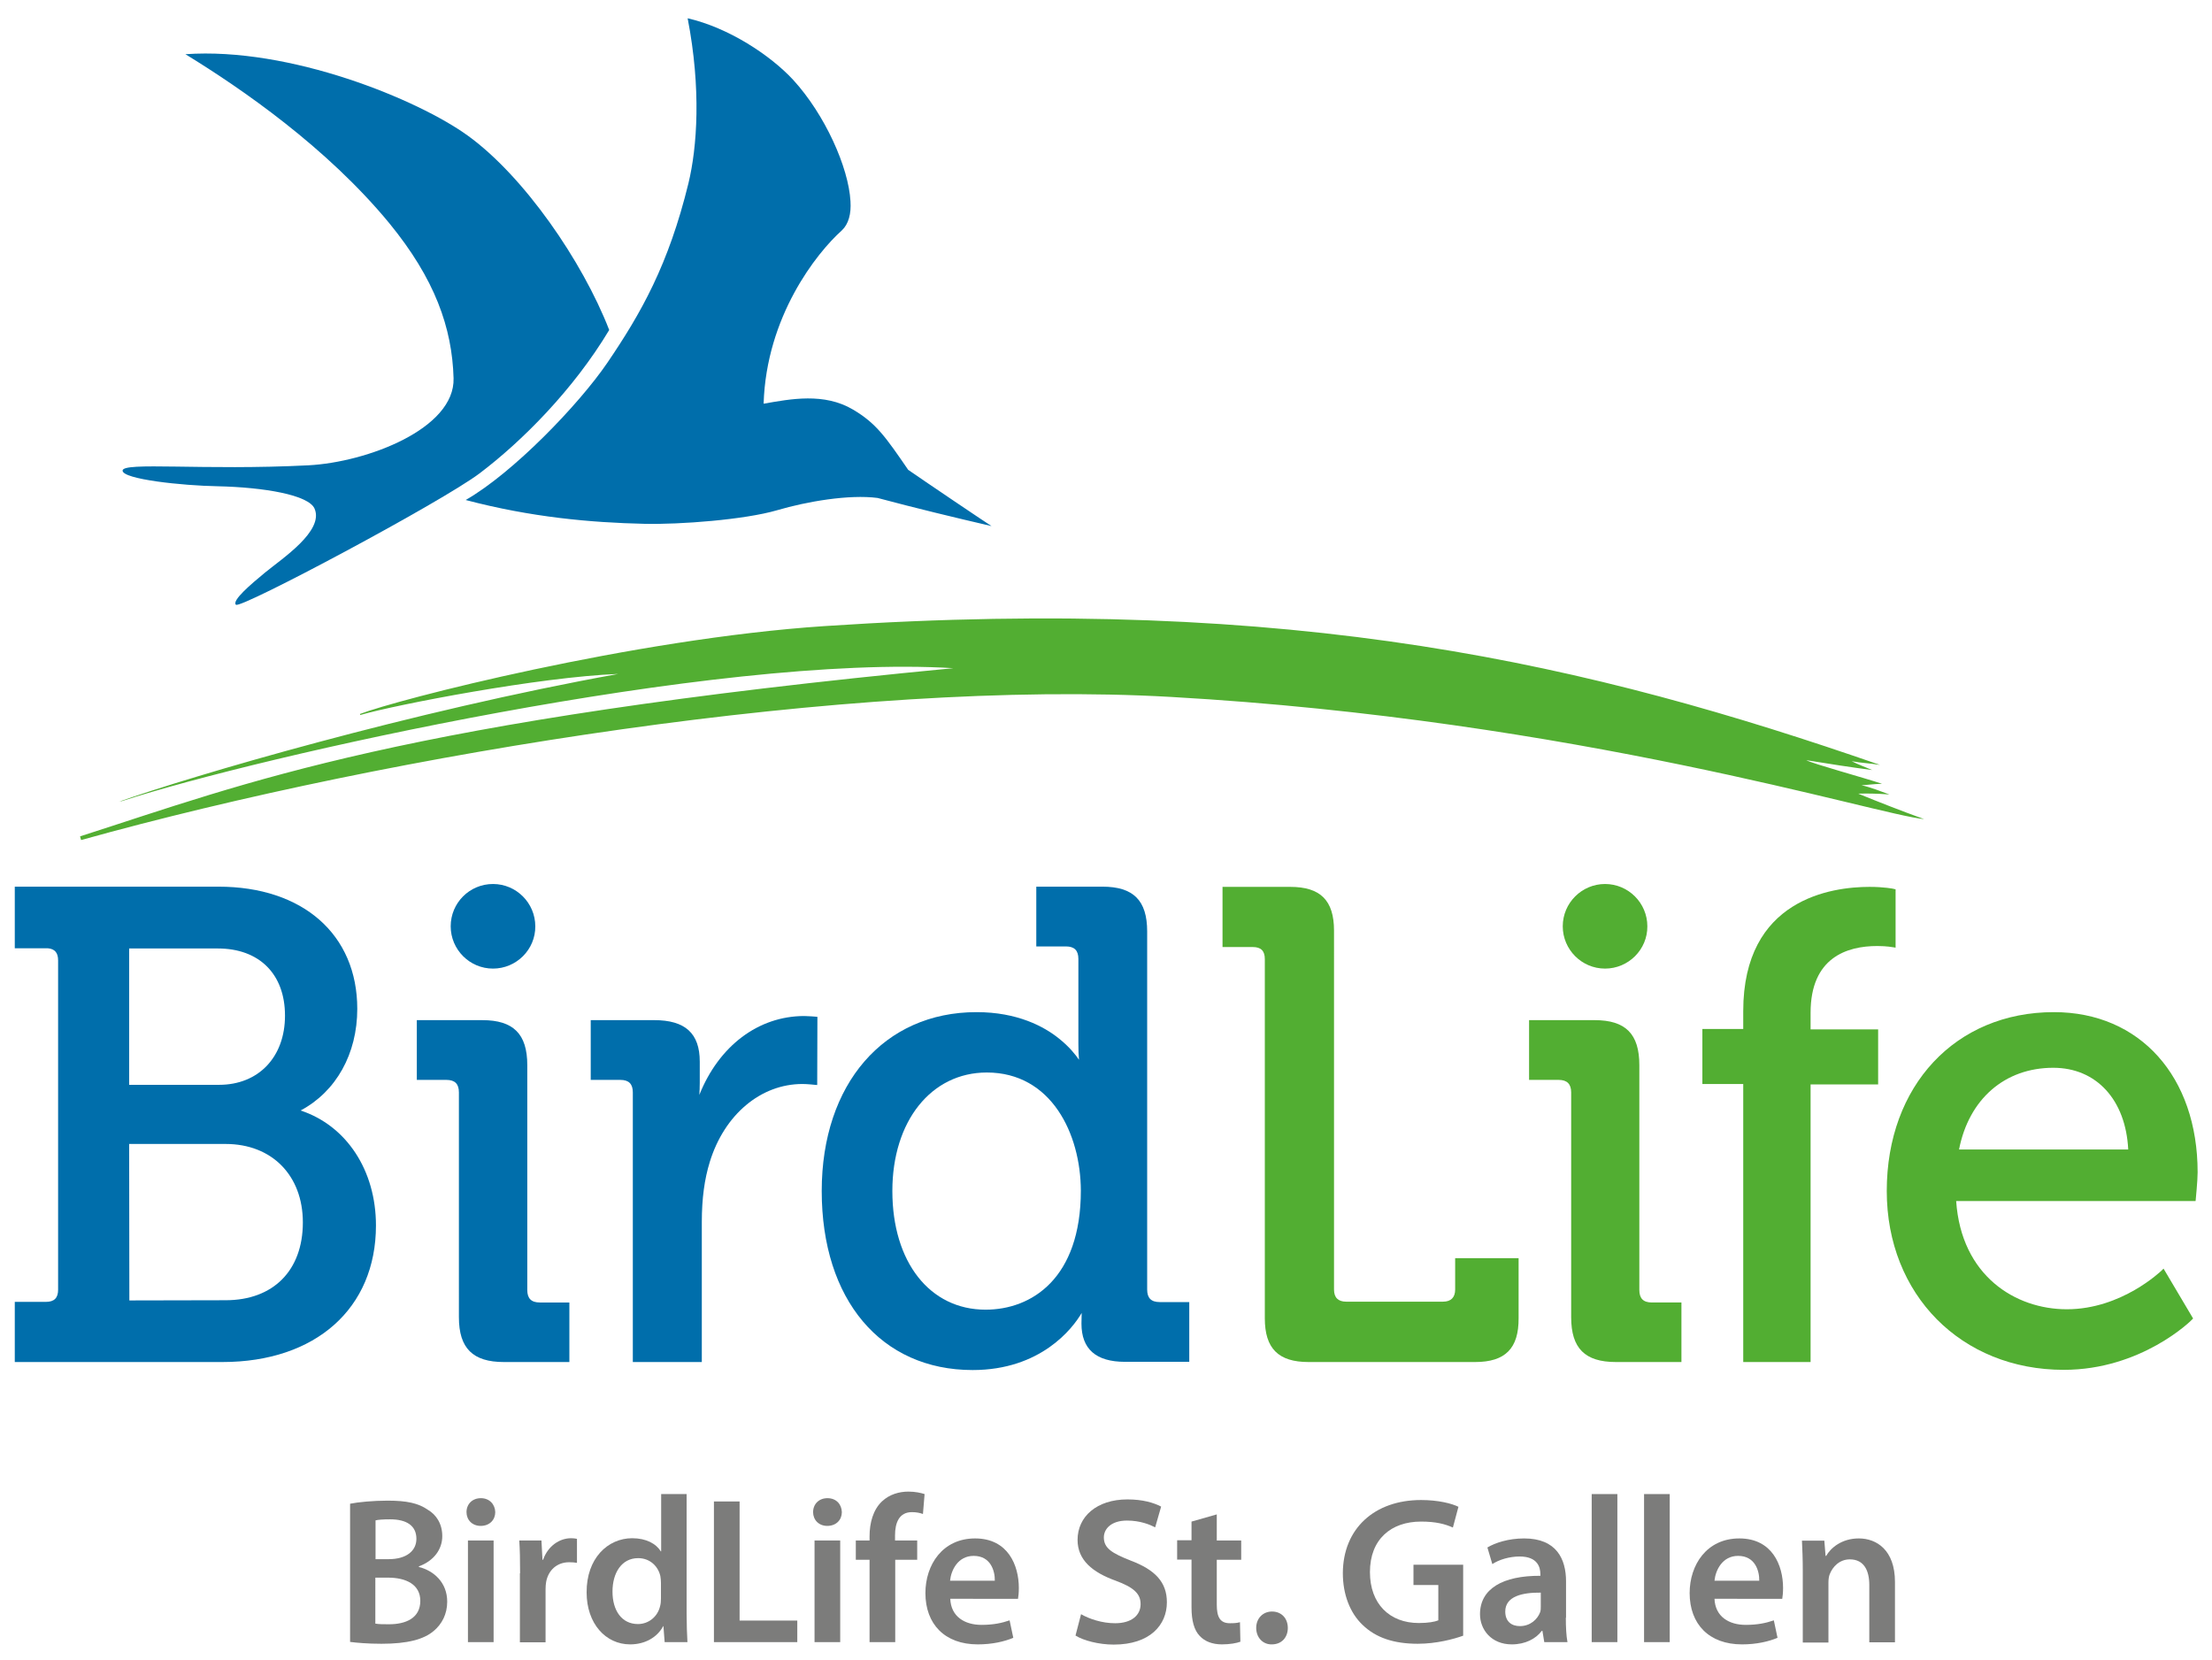<?xml version="1.0" encoding="utf-8"?>
<!-- Generator: Adobe Illustrator 27.4.1, SVG Export Plug-In . SVG Version: 6.00 Build 0)  -->
<svg version="1.1" id="Ebene_1" xmlns="http://www.w3.org/2000/svg" xmlns:xlink="http://www.w3.org/1999/xlink" x="0px" y="0px"
	 viewBox="0 0 107.73 80.86" style="enable-background:new 0 0 107.73 80.86;" xml:space="preserve">
<style type="text/css">
	.st0{fill-rule:evenodd;clip-rule:evenodd;fill:#006EAB;}
	.st1{fill-rule:evenodd;clip-rule:evenodd;fill:#52AE32;}
	.st2{fill:#7C7C7B;}
</style>
<g>
	<path class="st0" d="M34.18,66.33h-3.36V53.2c0-0.41-0.19-0.61-0.61-0.61h-1.44v-2.91h3.09c1.51,0,2.22,0.64,2.22,2.02v1.04
		c0,0.21-0.01,0.41-0.02,0.58c0.95-2.38,2.87-3.84,5.11-3.84c0.19,0,0.53,0.03,0.54,0.03l0.1,0.01l-0.01,3.32l-0.12-0.01
		c0,0-0.36-0.04-0.6-0.04c-2.03,0-3.8,1.49-4.51,3.79c-0.26,0.84-0.39,1.79-0.39,2.93V66.33L34.18,66.33z"/>
	<path class="st0" d="M47.37,66.72c-4.46,0-7.35-3.42-7.35-8.72c0-5.21,3.03-8.71,7.54-8.71c1.99,0,3.29,0.7,4.02,1.29
		c0.49,0.39,0.8,0.78,0.97,1.03c-0.02-0.2-0.03-0.47-0.03-0.78V46.7c0-0.41-0.19-0.61-0.61-0.61h-1.44v-2.91h3.22
		c1.51,0,2.18,0.67,2.18,2.18v17.44c0,0.41,0.19,0.61,0.61,0.61h1.44v2.91h-3.13c-1.41,0-2.12-0.62-2.12-1.86
		c0-0.2,0.01-0.38,0.01-0.52C52.24,64.7,50.68,66.72,47.37,66.72L47.37,66.72z M48.06,52.23c-2.71,0-4.6,2.37-4.6,5.77
		c0,3.46,1.82,5.78,4.54,5.78c2.24,0,4.64-1.52,4.64-5.8C52.63,55.21,51.2,52.23,48.06,52.23L48.06,52.23z"/>
	<path class="st1" d="M71.84,66.33h-8.11c-1.47,0-2.13-0.66-2.13-2.13V46.71c0-0.41-0.19-0.59-0.59-0.59h-1.47v-2.93h3.3
		c1.47,0,2.13,0.66,2.13,2.13V62.8c0,0.39,0.2,0.59,0.59,0.59h4.72c0.39,0,0.59-0.21,0.59-0.59v-1.53h3.09v2.92
		C73.97,65.67,73.31,66.33,71.84,66.33L71.84,66.33z"/>
	<path class="st0" d="M10.83,66.33H0.72V63.4h1.52c0.4,0,0.59-0.19,0.59-0.59V46.77c0-0.37-0.16-0.56-0.5-0.59l-1.61,0v-3h9.92
		c4.11,0,6.76,2.33,6.76,5.95c0,2.19-1.03,4.03-2.76,4.95c2.24,0.74,3.67,2.92,3.67,5.6C18.31,63.72,15.37,66.33,10.83,66.33
		L10.83,66.33z M6.29,55.71l0.01,7.62l4.69-0.01c2.32,0,3.76-1.45,3.76-3.79c0-2.29-1.51-3.82-3.76-3.82H6.29L6.29,55.71z
		 M6.29,52.83h4.38c1.92,0,3.21-1.35,3.21-3.37c0-2.02-1.25-3.27-3.27-3.27H6.29V52.83L6.29,52.83z"/>
	<path class="st1" d="M88.18,66.33H84.9V52.79h-1.99v-2.68h1.99v-0.87c0-5.46,4.3-6.05,6.15-6.05c0.7,0,1.17,0.09,1.19,0.1
		l0.08,0.02v2.84l-0.12-0.02c0,0-0.31-0.06-0.77-0.06c-1.48,0-3.25,0.56-3.25,3.25v0.81h3.29v2.68h-3.29V66.33L88.18,66.33z"/>
	<path class="st1" d="M100.51,66.71c-4.99,0-8.62-3.66-8.62-8.71c0-5.13,3.35-8.71,8.14-8.71c4.19,0,7,3.14,7,7.8
		c0,0.42-0.09,1.27-0.09,1.31l-0.01,0.09H95.27c0.25,3.64,2.88,5.27,5.39,5.27c2.68,0,4.59-1.87,4.61-1.88l0.1-0.1l1.44,2.43
		l-0.06,0.06C106.73,64.3,104.3,66.71,100.51,66.71L100.51,66.71z M95.41,55.98h8.24C103.53,53.56,102.1,52,100,52
		C97.64,52,95.89,53.52,95.41,55.98L95.41,55.98z"/>
	<path class="st1" d="M40.16,30.49c23.04-1.54,37.33,1.88,51.4,6.76c-0.58-0.09-0.89-0.09-1.38-0.18c0.27,0.14,0.72,0.31,1,0.43
		c-0.94-0.12-2.17-0.31-3.21-0.48c0.3,0.17,2.83,0.86,3.69,1.15c-0.44,0.01-0.84,0.07-1,0.07c0.48,0.11,0.92,0.29,1.36,0.45
		c-0.65-0.05-1.1-0.05-1.52-0.04c0.98,0.4,2.07,0.83,3.21,1.24c-2.3-0.21-16.91-4.83-36.68-5.95c-15.58-0.89-37.98,2.76-53.08,6.97
		l-0.05-0.18c8.15-2.61,15.54-5.61,42.53-8.19c-11.61-0.72-33.88,4.32-40.42,6.45c-0.18,0.06-0.06,0-0.24,0.06
		c3.55-1.26,14.3-4.42,24.34-6.23c-3.86,0.15-10.79,1.49-12.57,2c0-0.05,0,0-0.01-0.05C19.3,34.08,30.82,31.11,40.16,30.49
		L40.16,30.49z"/>
	<path class="st0" d="M9.03,2.64c5.09-0.36,11.33,2.21,13.76,3.97c2.72,1.97,5.57,6.09,6.88,9.46c-1.75,2.92-4.26,5.43-6.31,6.98
		c-1.84,1.39-11.65,6.62-11.87,6.4c-0.21-0.2,0.73-1,1.41-1.56c0.84-0.69,2.89-2.03,2.42-3.12c-0.29-0.67-2.47-1.04-4.72-1.09
		c-1.73-0.03-4.62-0.34-4.63-0.76c-0.01-0.44,3.93,0,9.05-0.26c2.86-0.15,7.14-1.78,7.07-4.24c-0.07-2.46-0.91-4.84-3.13-7.55
		C15.92,7.18,11.76,4.31,9.03,2.64L9.03,2.64z"/>
	<path class="st0" d="M33.49,0.89c2,0.46,4.03,1.8,5.14,3c1.55,1.69,2.7,4.27,2.79,5.91c0.04,0.61-0.09,1.11-0.42,1.42
		c-1.24,1.11-3.68,4.2-3.81,8.44c1.31-0.23,2.95-0.55,4.36,0.29c1.13,0.67,1.58,1.33,2.68,2.93c0.85,0.59,3.86,2.62,4.06,2.74
		c-1.77-0.41-3.76-0.89-5.55-1.37c-1.39-0.18-3.44,0.17-4.9,0.6c-1.58,0.46-4.73,0.7-6.45,0.66c-2.64-0.06-5.52-0.32-8.71-1.16
		c2.32-1.33,5.51-4.65,6.89-6.67c1.66-2.44,2.99-4.79,3.96-8.76C33.95,7.18,34.16,4.35,33.49,0.89L33.49,0.89z"/>
	<path class="st0" d="M27.73,66.33h-3.19c-1.51,0-2.19-0.67-2.19-2.18V53.2c0-0.41-0.19-0.61-0.61-0.61H20.3v-2.91h3.19
		c1.51,0,2.19,0.67,2.19,2.19v10.95c0,0.41,0.19,0.61,0.61,0.61h1.44V66.33L27.73,66.33z"/>
	<path class="st0" d="M24.01,47.17c-1.14,0-2.06-0.93-2.06-2.06c0-1.14,0.92-2.06,2.06-2.06s2.06,0.93,2.06,2.06
		C26.08,46.24,25.15,47.17,24.01,47.17L24.01,47.17z"/>
	<path class="st1" d="M81.89,66.33h-3.19c-1.51,0-2.18-0.67-2.18-2.18V53.2c0-0.41-0.2-0.61-0.61-0.61h-1.44v-2.91h3.19
		c1.51,0,2.18,0.67,2.18,2.19v10.95c0,0.41,0.19,0.61,0.61,0.61h1.44V66.33L81.89,66.33z"/>
	<path class="st1" d="M78.17,47.17c-1.14,0-2.06-0.93-2.06-2.06c0-1.14,0.93-2.06,2.06-2.06c1.14,0,2.06,0.93,2.06,2.06
		C80.24,46.24,79.31,47.17,78.17,47.17L78.17,47.17z"/>
</g>
<g>
	<path class="st2" d="M17.05,73.23c0.4-0.08,1.12-0.15,1.83-0.15c0.92,0,1.49,0.12,1.95,0.44c0.43,0.25,0.71,0.7,0.71,1.29
		c0,0.63-0.4,1.2-1.14,1.47v0.03c0.72,0.18,1.38,0.75,1.38,1.69c0,0.61-0.26,1.09-0.65,1.42c-0.49,0.42-1.29,0.63-2.55,0.63
		c-0.69,0-1.21-0.05-1.53-0.09V73.23z M18.29,75.93h0.64c0.87,0,1.35-0.41,1.35-0.99c0-0.65-0.49-0.95-1.28-0.95
		c-0.37,0-0.58,0.02-0.71,0.05V75.93z M18.29,79.07c0.16,0.03,0.38,0.03,0.66,0.03c0.8,0,1.52-0.29,1.52-1.14
		c0-0.8-0.7-1.13-1.57-1.13h-0.62V79.07z"/>
	<path class="st2" d="M24.12,73.64c0,0.37-0.27,0.67-0.71,0.67c-0.42,0-0.69-0.3-0.69-0.67c0-0.39,0.28-0.68,0.7-0.68
		C23.84,72.96,24.11,73.26,24.12,73.64z M22.79,79.97v-4.95h1.25v4.95H22.79z"/>
	<path class="st2" d="M25.33,76.62c0-0.67-0.01-1.16-0.04-1.6h1.08l0.05,0.94h0.03c0.24-0.69,0.82-1.05,1.36-1.05
		c0.12,0,0.19,0.01,0.29,0.03v1.17c-0.11-0.02-0.22-0.03-0.38-0.03c-0.59,0-1.01,0.38-1.12,0.95c-0.02,0.11-0.03,0.24-0.03,0.38
		v2.57h-1.25V76.62z"/>
	<path class="st2" d="M33.44,72.76v5.82c0,0.51,0.02,1.06,0.04,1.39h-1.11l-0.06-0.78H32.3c-0.29,0.55-0.89,0.89-1.61,0.89
		c-1.19,0-2.12-1.01-2.12-2.53c-0.01-1.66,1.03-2.64,2.22-2.64c0.68,0,1.17,0.27,1.39,0.64h0.02v-2.79H33.44z M32.19,77.09
		c0-0.1-0.01-0.23-0.03-0.34c-0.11-0.48-0.51-0.87-1.08-0.87c-0.8,0-1.25,0.71-1.25,1.63c0,0.92,0.45,1.58,1.24,1.58
		c0.51,0,0.96-0.35,1.08-0.88c0.03-0.11,0.04-0.23,0.04-0.37V77.09z"/>
	<path class="st2" d="M34.77,73.12h1.25v5.8h2.81v1.05h-4.06V73.12z"/>
	<path class="st2" d="M41,73.64c0,0.37-0.27,0.67-0.71,0.67c-0.42,0-0.69-0.3-0.69-0.67c0-0.39,0.28-0.68,0.7-0.68
		C40.73,72.96,40.99,73.26,41,73.64z M39.67,79.97v-4.95h1.25v4.95H39.67z"/>
	<path class="st2" d="M42.35,79.97v-4.01h-0.67v-0.94h0.67v-0.21c0-0.64,0.17-1.28,0.6-1.69c0.37-0.35,0.85-0.48,1.29-0.48
		c0.33,0,0.6,0.06,0.79,0.12l-0.08,0.97c-0.14-0.05-0.31-0.09-0.54-0.09c-0.62,0-0.82,0.52-0.82,1.13v0.25h1.08v0.94H43.6v4.01
		H42.35z"/>
	<path class="st2" d="M46.28,77.85c0.03,0.89,0.72,1.28,1.52,1.28c0.58,0,0.99-0.09,1.37-0.22l0.18,0.85
		c-0.43,0.18-1.02,0.32-1.73,0.32c-1.61,0-2.55-0.99-2.55-2.5c0-1.37,0.83-2.66,2.42-2.66c1.61,0,2.13,1.32,2.13,2.41
		c0,0.23-0.02,0.42-0.04,0.53H46.28z M48.45,76.98c0.01-0.46-0.19-1.21-1.03-1.21c-0.77,0-1.1,0.7-1.15,1.21H48.45z"/>
	<path class="st2" d="M52.65,78.61c0.4,0.23,1.02,0.44,1.66,0.44c0.79,0,1.24-0.38,1.24-0.93c0-0.52-0.35-0.82-1.21-1.14
		c-1.14-0.41-1.86-1.01-1.86-1.99c0-1.13,0.93-1.97,2.43-1.97c0.74,0,1.28,0.16,1.64,0.35l-0.29,1.01
		c-0.25-0.13-0.73-0.33-1.37-0.33c-0.79,0-1.13,0.42-1.13,0.82c0,0.53,0.4,0.77,1.31,1.13c1.19,0.45,1.76,1.05,1.76,2.03
		c0,1.11-0.83,2.06-2.59,2.06c-0.73,0-1.48-0.2-1.86-0.44L52.65,78.61z"/>
	<path class="st2" d="M59.26,73.75v1.27h1.19v0.94h-1.19v2.18c0,0.61,0.16,0.91,0.64,0.91c0.22,0,0.34-0.01,0.49-0.05l0.02,0.95
		c-0.18,0.07-0.52,0.13-0.9,0.13c-0.47,0-0.84-0.15-1.08-0.41c-0.27-0.28-0.4-0.74-0.4-1.39v-2.33h-0.7v-0.94h0.7V74.1L59.26,73.75z
		"/>
	<path class="st2" d="M61.18,79.28c0-0.47,0.33-0.8,0.77-0.8c0.46,0,0.77,0.33,0.77,0.8c0,0.46-0.3,0.8-0.78,0.8
		C61.5,80.09,61.18,79.74,61.18,79.28z"/>
	<path class="st2" d="M71.25,79.66c-0.44,0.16-1.29,0.39-2.2,0.39c-1.16,0-2.04-0.29-2.69-0.92c-0.61-0.58-0.96-1.48-0.96-2.52
		c0.01-2.17,1.54-3.56,3.81-3.56c0.84,0,1.5,0.17,1.82,0.33l-0.27,1.01c-0.38-0.17-0.83-0.29-1.55-0.29c-1.46,0-2.49,0.86-2.49,2.46
		c0,1.55,0.96,2.48,2.38,2.48c0.46,0,0.78-0.06,0.95-0.13v-1.72h-1.21v-0.99h2.42V79.66z"/>
	<path class="st2" d="M76.26,78.78c0,0.45,0.02,0.88,0.08,1.19h-1.13l-0.09-0.55h-0.03c-0.29,0.39-0.81,0.66-1.46,0.66
		c-1,0-1.55-0.72-1.55-1.47c0-1.24,1.11-1.88,2.94-1.87v-0.08c0-0.33-0.13-0.86-1.01-0.86c-0.49,0-1,0.15-1.33,0.37l-0.24-0.81
		c0.37-0.22,1.01-0.44,1.79-0.44c1.58,0,2.04,1.01,2.04,2.09V78.78z M75.04,77.56c-0.88-0.01-1.73,0.17-1.73,0.92
		c0,0.49,0.31,0.71,0.71,0.71c0.51,0,0.86-0.33,0.99-0.68c0.03-0.09,0.03-0.18,0.03-0.27V77.56z"/>
	<path class="st2" d="M77.52,72.76h1.25v7.21h-1.25V72.76z"/>
	<path class="st2" d="M80.07,72.76h1.25v7.21h-1.25V72.76z"/>
	<path class="st2" d="M83.5,77.85c0.03,0.89,0.72,1.28,1.52,1.28c0.58,0,0.99-0.09,1.37-0.22l0.18,0.85
		c-0.43,0.18-1.02,0.32-1.73,0.32c-1.61,0-2.55-0.99-2.55-2.5c0-1.37,0.83-2.66,2.42-2.66c1.61,0,2.13,1.32,2.13,2.41
		c0,0.23-0.02,0.42-0.04,0.53H83.5z M85.68,76.98c0.01-0.46-0.19-1.21-1.03-1.21c-0.77,0-1.1,0.7-1.15,1.21H85.68z"/>
	<path class="st2" d="M87.8,76.5c0-0.57-0.02-1.05-0.04-1.47h1.09l0.06,0.74h0.03c0.22-0.39,0.76-0.85,1.59-0.85
		c0.86,0,1.76,0.56,1.76,2.12v2.94h-1.25v-2.79c0-0.71-0.26-1.25-0.95-1.25c-0.5,0-0.84,0.36-0.98,0.73
		c-0.04,0.1-0.06,0.25-0.06,0.4v2.92H87.8V76.5z"/>
</g>
<g>
</g>
<g>
</g>
<g>
</g>
<g>
</g>
<g>
</g>
<g>
</g>
</svg>
